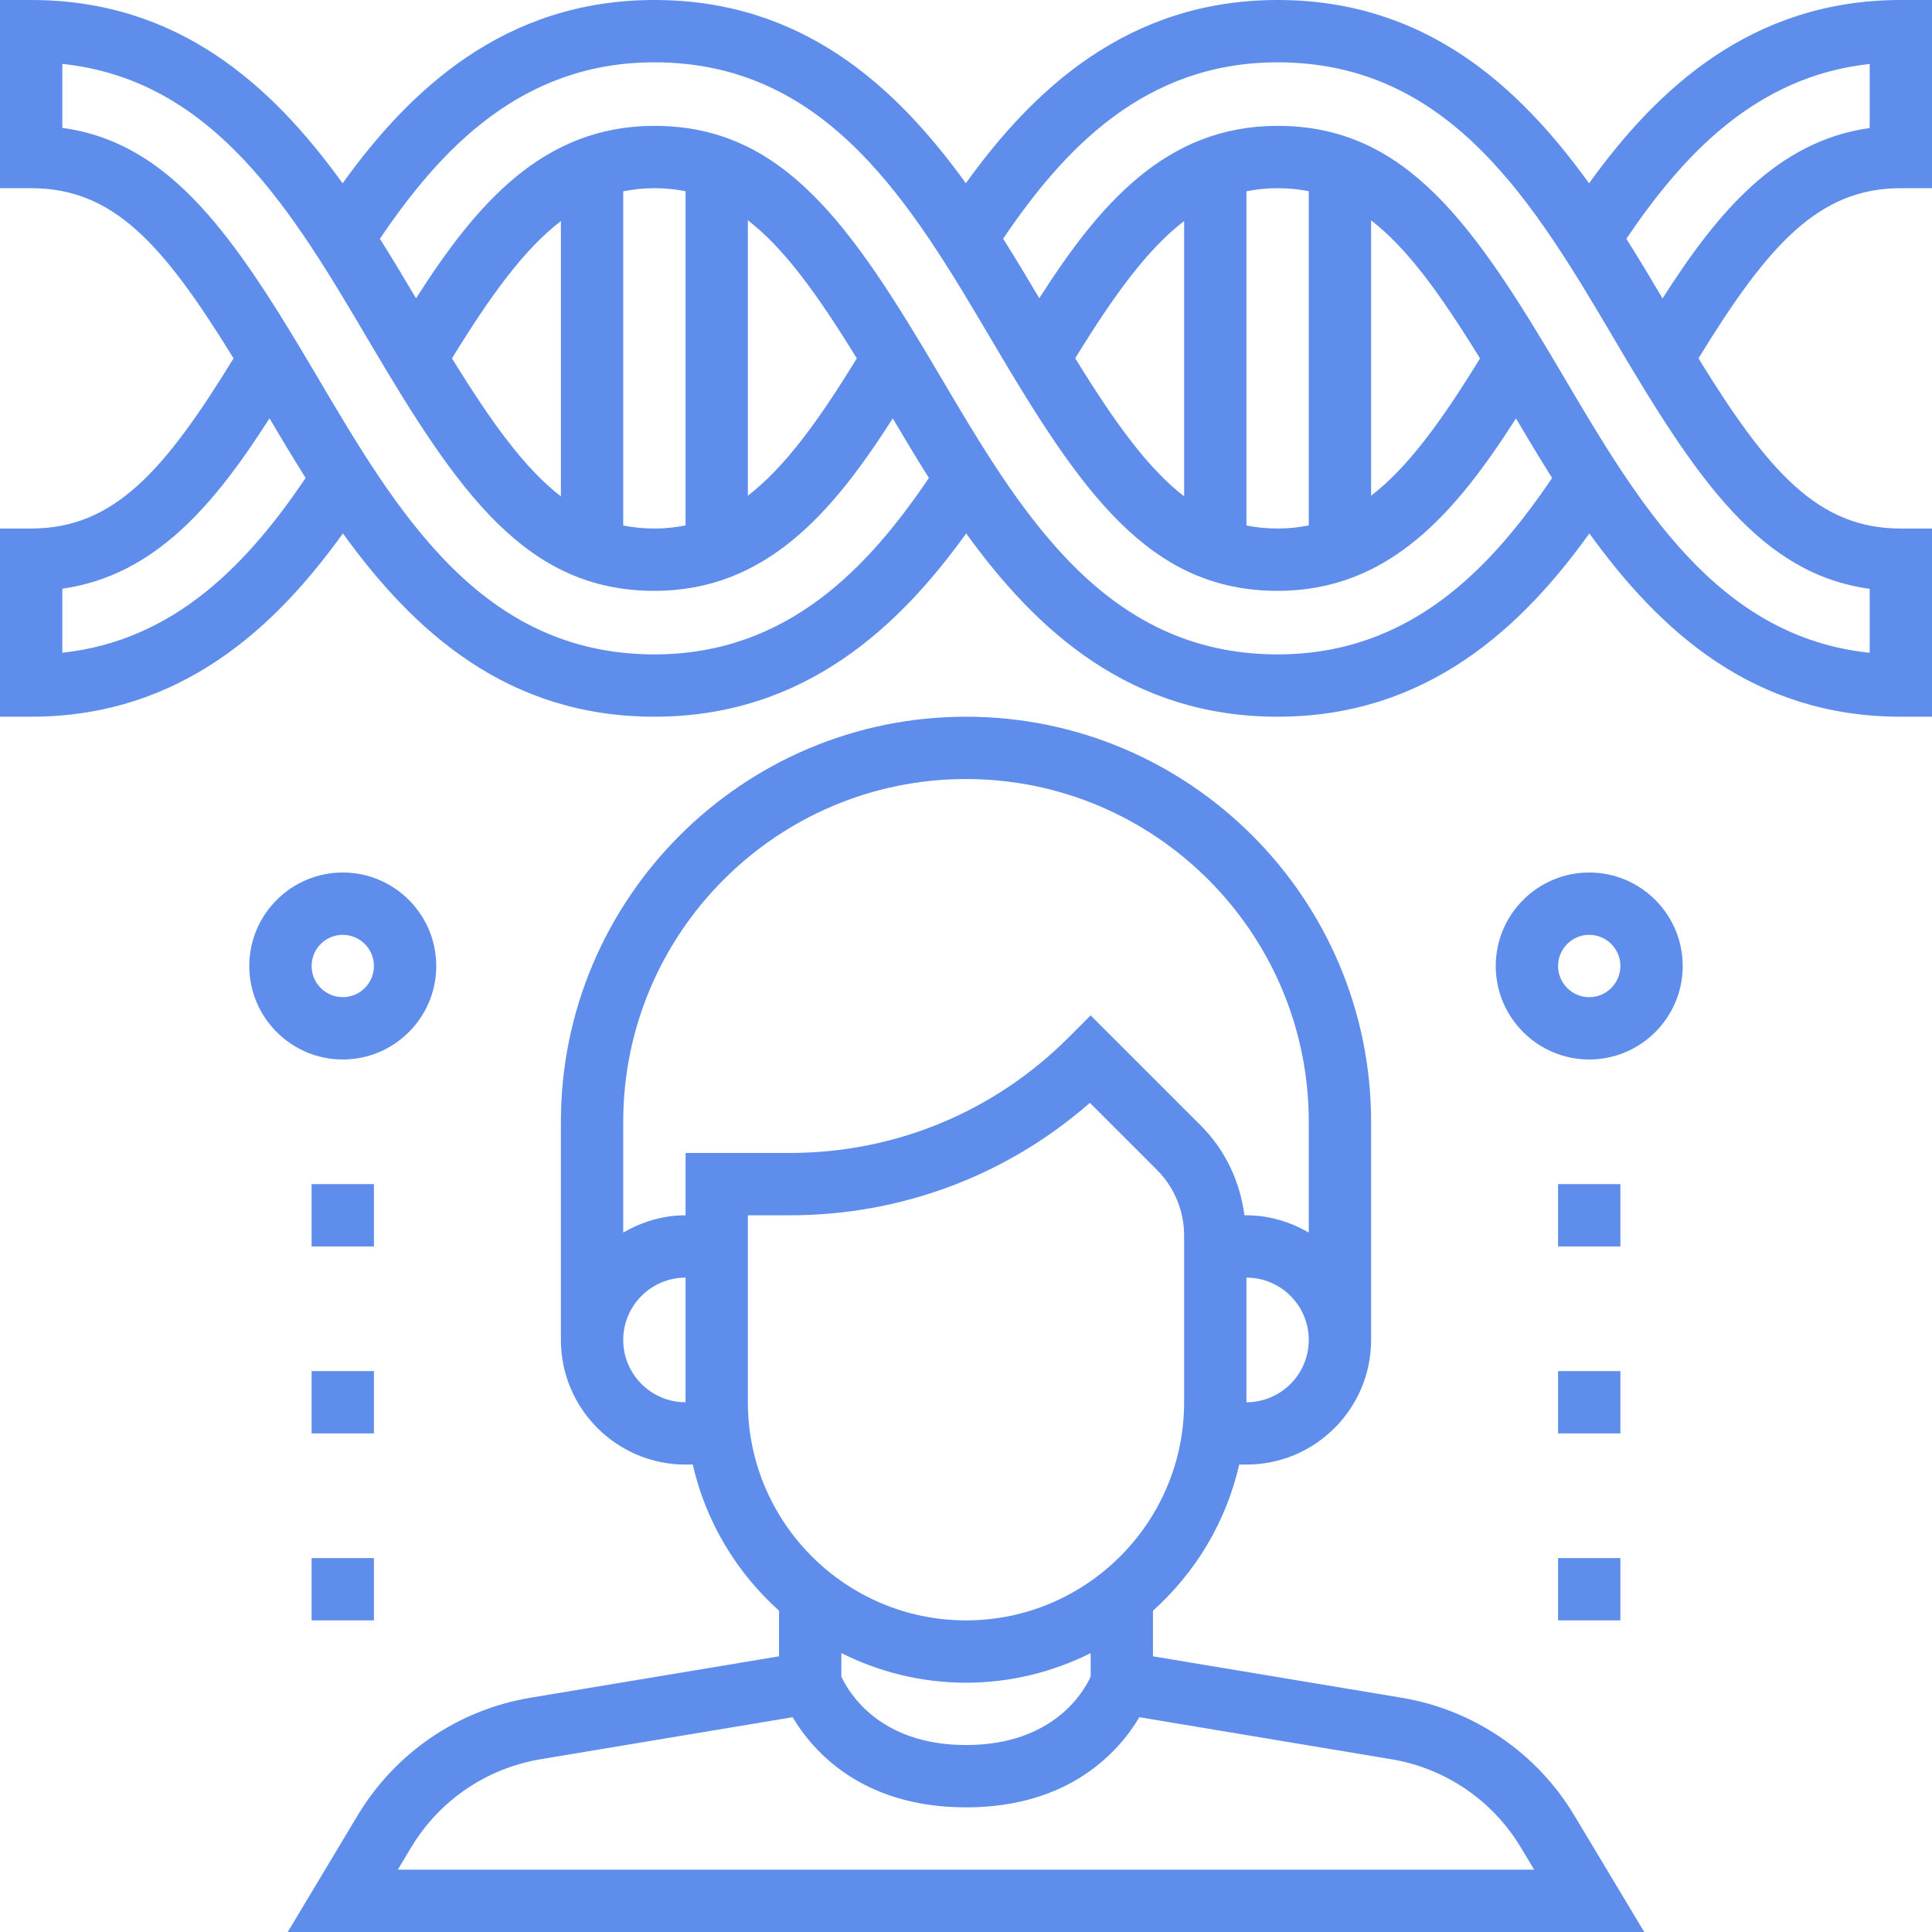 <!-- icon666.com - MILLIONS vector ICONS FREE --><svg version="1.1" id="Capa_1" xmlns="http://www.w3.org/2000/svg" xmlns:xlink="http://www.w3.org/1999/xlink" x="0px" y="0px" viewBox="0 0 496 496" style="enable-background:new 0 0 496 496;" xml:space="preserve"><g><g><path d="M488,48.312h8V0h-8c-38.728,0-63.04,23.432-80.04,47.064C389.728,21.8,365.68,0,327.992,0 c-38.728,0-63.032,23.424-80.032,47.04C229.72,21.784,205.688,0,168.008,0C129.272,0,104.96,23.432,87.96,47.056 C69.728,21.792,45.688,0,8,0H0v48.312h8c21,0,33.752,14.08,51.96,43.696c-17.784,28.968-30.728,43.68-51.96,43.68H0V184h8 c38.736,0,63.04-23.432,80.04-47.056C106.28,162.208,130.32,184,168.008,184c38.736,0,63.04-23.432,80.04-47.056 c18.24,25.264,42.28,47.056,79.968,47.056c38.728,0,63.032-23.424,80.024-47.048C426.28,162.208,450.312,184,488,184h8v-48.312h-8 c-21,0-33.744-14.072-51.952-43.688C453.824,63.032,466.776,48.312,488,48.312z M16,167.576v-16.44 c23.976-3.384,39.272-21.976,53.184-43.736c2.96,5.016,6.04,10.152,9.288,15.304C64.12,143.904,45.416,164.408,16,167.576z M168.008,168c-44.536,0-66.056-36.496-86.864-71.8C60.296,60.848,43.968,36.656,16,32.832V16.408 C55.184,20.504,75.336,54.68,94.856,87.8c22.752,38.592,40.136,63.888,73.152,63.888c28.672,0,45.792-20.192,61.192-44.272 c2.96,5.008,6.04,10.144,9.28,15.288C222.864,145.768,202.104,168,168.008,168z M116.04,91.992 C126.104,75.6,134.656,63.928,144,56.752v70.68C134.792,120.352,126.272,108.632,116.04,91.992z M160,134.912V49.12 c2.552-0.512,5.2-0.808,8.008-0.808c2.8,0,5.448,0.272,7.992,0.776v85.8c-2.544,0.512-5.192,0.8-7.992,0.8 C165.2,135.688,162.544,135.416,160,134.912z M192,127.256V56.56c9.216,7.08,17.736,18.8,27.968,35.448 C209.904,108.408,201.344,120.08,192,127.256z M328.016,168c-44.536,0-66.056-36.496-86.864-71.8 c-22.752-38.592-40.136-63.888-73.144-63.888c-28.68,0-45.8,20.192-61.2,44.272c-2.96-5.008-6.04-10.144-9.28-15.288 C113.144,38.232,133.904,16,168.008,16c44.528,0,66.048,36.496,86.856,71.8c22.752,38.592,40.136,63.888,73.152,63.888 c28.672,0,45.784-20.184,61.176-44.264c2.96,5.008,6.04,10.144,9.28,15.288C382.864,145.768,362.104,168,328.016,168z M276.04,91.976C286.104,75.584,294.656,63.92,304,56.744v70.68C294.792,120.336,286.272,108.616,276.04,91.976z M320,134.912 v-85.8c2.544-0.512,5.184-0.8,7.992-0.8c2.808,0,5.464,0.272,8.008,0.776v85.8c-2.544,0.512-5.184,0.8-7.984,0.8 C325.2,135.688,322.552,135.416,320,134.912z M352,127.256V56.568c9.208,7.088,17.728,18.808,27.96,35.448 C369.896,108.416,361.344,120.08,352,127.256z M480,151.168v16.424c-39.184-4.096-59.336-38.272-78.856-71.392 c-22.752-38.592-40.136-63.888-73.152-63.888c-28.672,0-45.784,20.184-61.176,44.256c-2.96-5.008-6.04-10.144-9.28-15.288 C273.144,38.224,293.896,16,327.992,16c44.536,0,66.056,36.496,86.864,71.8C435.696,123.152,452.032,147.344,480,151.168z M426.824,76.608c-2.96-5.016-6.04-10.152-9.296-15.304C431.88,40.096,450.592,19.6,480,16.424v16.44 C456.024,36.248,440.728,54.848,426.824,76.608z" fill="#000000" style="fill: rgb(95, 141, 236);"></path></g></g><g><g><path d="M404.16,466.056c-9.664-16.104-25.832-27.112-44.352-30.2L296,425.224v-11.712c10.888-9.776,18.784-22.768,22.144-37.512 H320c17.648,0,32-14.352,32-32v-56c0-57.344-46.656-104-104-104s-104,46.656-104,104v56c0,17.648,14.352,32,32,32h1.856 c3.36,14.744,11.264,27.736,22.144,37.512v11.712l-63.808,10.632c-18.52,3.088-34.688,14.096-44.36,30.192L73.872,496h348.256 L404.16,466.056z M320,360v-32c8.824,0,16,7.176,16,16C336,352.824,328.824,360,320,360z M176,360c-8.824,0-16-7.176-16-16 c0-8.824,7.176-16,16-16V360z M176,296v16c-5.856,0-11.272,1.696-16,4.448V288c0-48.52,39.48-88,88-88s88,39.48,88,88v28.448 c-4.728-2.752-10.144-4.448-16-4.448h-0.512c-1.144-8.68-4.912-16.736-11.2-23.032L280,260.688l-5.656,5.656 C255.224,285.472,229.8,296,202.744,296H176z M192,360v-48h10.744c28.64,0,55.712-10.192,77.064-28.872l17.16,17.16 c4.536,4.528,7.032,10.552,7.032,16.968V360c0,30.872-25.12,56-56,56S192,390.872,192,360z M280,424.4v6.048 c-1.736,3.808-9.536,17.552-32,17.552c-22.28,0-30.176-13.616-32-17.568V424.4c9.656,4.824,20.496,7.6,32,7.6 C259.504,432,270.344,429.224,280,424.4z M102.128,480l3.424-5.712c7.248-12.08,19.376-20.336,33.272-22.648l64.664-10.784 C208.656,449.528,221.256,464,248,464s39.344-14.472,44.512-23.144l64.664,10.784c13.888,2.312,26.016,10.568,33.264,22.648 l3.432,5.712H102.128z" fill="#000000" style="fill: rgb(95, 141, 236);"></path></g></g><g><g><path d="M88,224c-13.232,0-24,10.768-24,24s10.768,24,24,24s24-10.768,24-24S101.232,224,88,224z M88,256c-4.408,0-8-3.592-8-8 c0-4.408,3.592-8,8-8s8,3.592,8,8S92.408,256,88,256z" fill="#000000" style="fill: rgb(95, 141, 236);"></path></g></g><g><g><path d="M408,224c-13.232,0-24,10.768-24,24s10.768,24,24,24s24-10.768,24-24S421.232,224,408,224z M408,256c-4.408,0-8-3.592-8-8 c0-4.408,3.592-8,8-8c4.408,0,8,3.592,8,8S412.408,256,408,256z" fill="#000000" style="fill: rgb(95, 141, 236);"></path></g></g><g><g><rect x="400" y="304" width="16" height="16" fill="#000000" style="fill: rgb(95, 141, 236);"></rect></g></g><g><g><rect x="400" y="352" width="16" height="16" fill="#000000" style="fill: rgb(95, 141, 236);"></rect></g></g><g><g><rect x="400" y="400" width="16" height="16" fill="#000000" style="fill: rgb(95, 141, 236);"></rect></g></g><g><g><rect x="80" y="304" width="16" height="16" fill="#000000" style="fill: rgb(95, 141, 236);"></rect></g></g><g><g><rect x="80" y="352" width="16" height="16" fill="#000000" style="fill: rgb(95, 141, 236);"></rect></g></g><g><g><rect x="80" y="400" width="16" height="16" fill="#000000" style="fill: rgb(95, 141, 236);"></rect></g></g></svg>